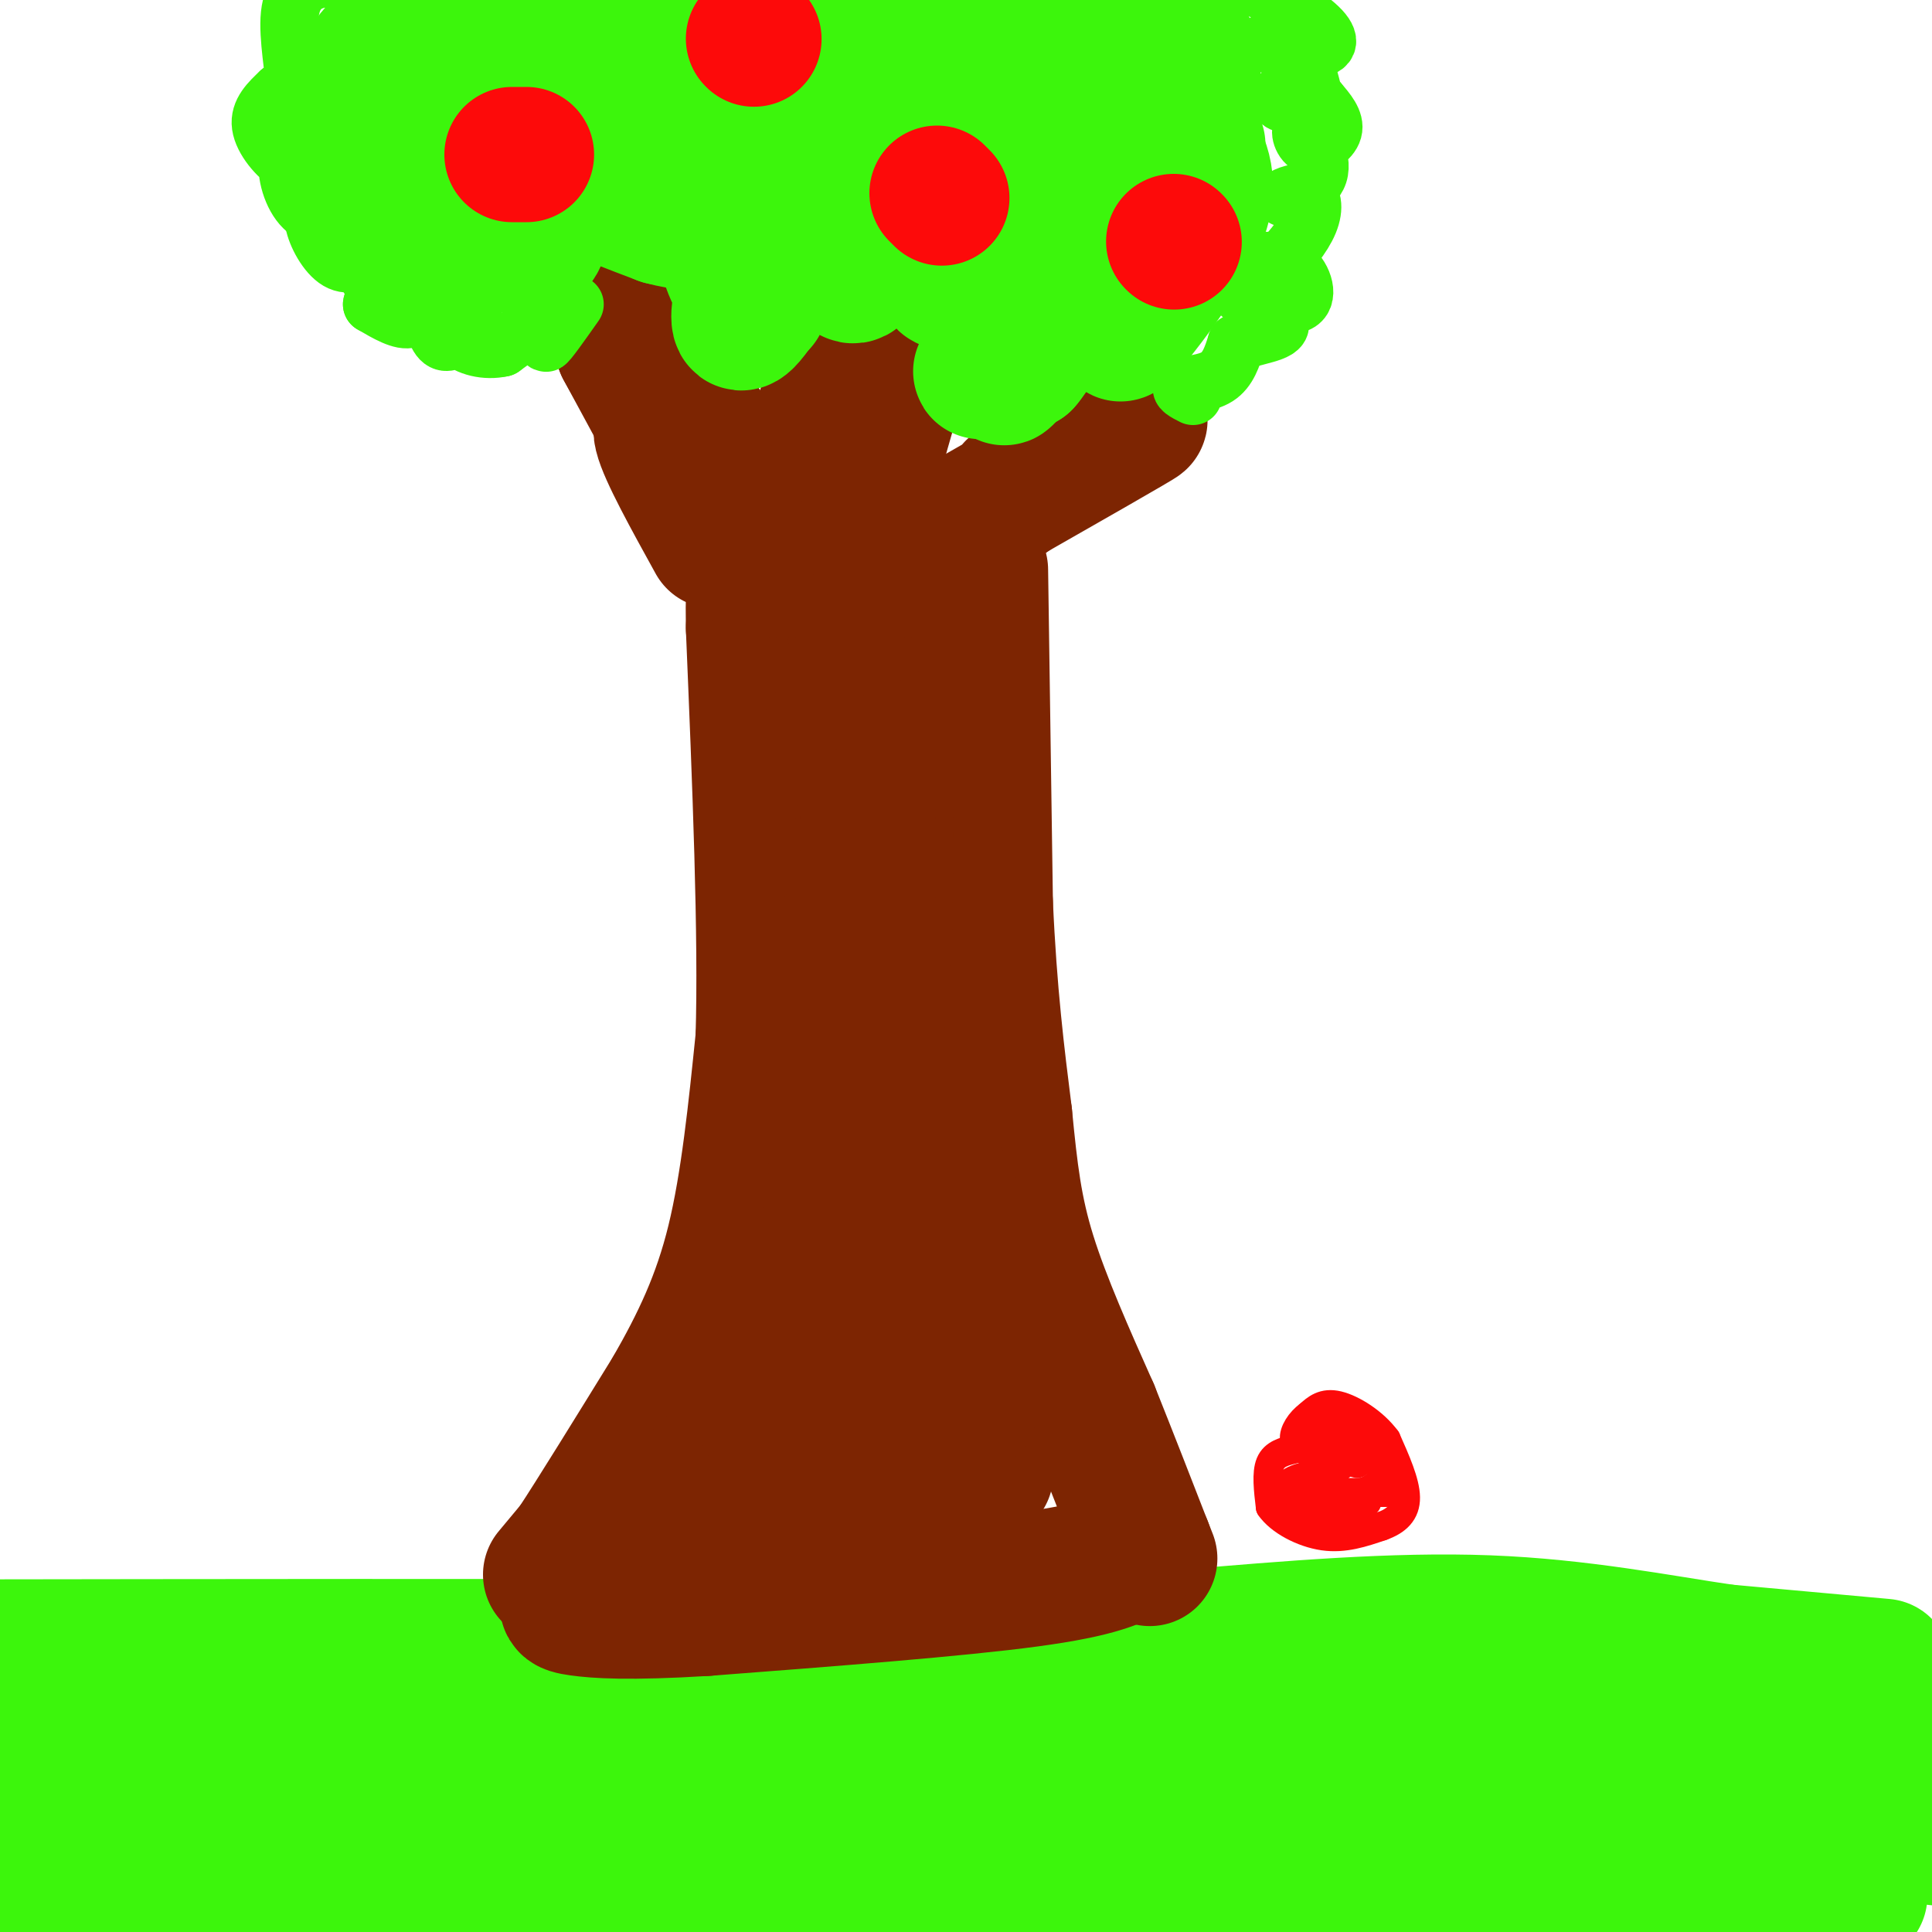<svg viewBox='0 0 400 400' version='1.1' xmlns='http://www.w3.org/2000/svg' xmlns:xlink='http://www.w3.org/1999/xlink'><g fill='none' stroke='#3CF60C' stroke-width='28' stroke-linecap='round' stroke-linejoin='round'><path d='M8,363c0.000,0.000 43.000,3.000 43,3'/><path d='M51,366c20.667,0.833 50.833,1.417 81,2'/><path d='M132,368c35.167,0.500 82.583,0.750 130,1'/><path d='M262,369c45.667,2.167 94.833,7.083 144,12'/><path d='M406,381c21.644,-0.489 3.756,-7.711 -6,-12c-9.756,-4.289 -11.378,-5.644 -13,-7'/><path d='M387,362c-14.778,-3.489 -45.222,-8.711 -63,-11c-17.778,-2.289 -22.889,-1.644 -28,-1'/><path d='M296,350c-19.733,-1.889 -55.067,-6.111 -83,-8c-27.933,-1.889 -48.467,-1.444 -69,-1'/><path d='M144,341c-37.667,-0.167 -97.333,-0.083 -157,0'/><path d='M-13,341c-19.044,1.778 11.844,6.222 26,10c14.156,3.778 11.578,6.889 9,10'/><path d='M22,361c3.303,2.278 7.061,2.971 1,4c-6.061,1.029 -21.939,2.392 -22,2c-0.061,-0.392 15.697,-2.541 20,-3c4.303,-0.459 -2.848,0.770 -10,2'/><path d='M11,366c-4.209,0.653 -9.733,1.285 -3,1c6.733,-0.285 25.722,-1.489 39,-1c13.278,0.489 20.844,2.670 14,4c-6.844,1.330 -28.098,1.809 -29,2c-0.902,0.191 18.549,0.096 38,0'/><path d='M70,372c14.311,-0.667 31.089,-2.333 33,-3c1.911,-0.667 -11.044,-0.333 -24,0'/><path d='M58,372c-24.142,3.097 -48.284,6.195 -51,6c-2.716,-0.195 15.994,-3.681 41,-6c25.006,-2.319 56.309,-3.470 42,-1c-14.309,2.470 -74.231,8.563 -86,10c-11.769,1.437 24.616,-1.781 61,-5'/><path d='M65,376c18.146,-1.744 33.009,-3.605 17,0c-16.009,3.605 -62.892,12.676 -70,14c-7.108,1.324 25.559,-5.099 52,-7c26.441,-1.901 46.657,0.719 46,1c-0.657,0.281 -22.188,-1.777 -40,-1c-17.812,0.777 -31.906,4.388 -46,8'/><path d='M24,391c-16.793,2.110 -35.776,3.386 -11,3c24.776,-0.386 93.311,-2.433 107,-3c13.689,-0.567 -27.468,0.347 -62,4c-34.532,3.653 -62.438,10.044 -59,11c3.438,0.956 38.219,-3.522 73,-8'/><path d='M72,398c21.941,-2.343 40.294,-4.200 22,-1c-18.294,3.200 -73.233,11.456 -79,11c-5.767,-0.456 37.640,-9.623 71,-14c33.360,-4.377 56.674,-3.965 51,-2c-5.674,1.965 -40.337,5.482 -75,9'/><path d='M62,401c-22.738,1.542 -42.085,0.897 -4,0c38.085,-0.897 133.600,-2.044 143,-1c9.400,1.044 -67.315,4.281 -92,6c-24.685,1.719 2.662,1.920 24,0c21.338,-1.920 36.669,-5.960 52,-10'/><path d='M185,396c19.702,-2.587 42.958,-4.054 20,-3c-22.958,1.054 -92.130,4.631 -90,5c2.130,0.369 75.561,-2.468 95,-4c19.439,-1.532 -15.112,-1.759 -43,0c-27.888,1.759 -49.111,5.502 -56,7c-6.889,1.498 0.555,0.749 8,0'/><path d='M119,401c38.609,-1.745 131.132,-6.107 149,-8c17.868,-1.893 -38.920,-1.317 -76,0c-37.080,1.317 -54.451,3.376 -31,3c23.451,-0.376 87.726,-3.188 152,-6'/><path d='M313,390c16.356,-1.592 -18.753,-2.573 -55,-1c-36.247,1.573 -73.633,5.700 -44,7c29.633,1.300 126.286,-0.227 158,-2c31.714,-1.773 -1.510,-3.792 -23,-4c-21.490,-0.208 -31.245,1.396 -41,3'/><path d='M308,393c10.774,0.074 58.210,-1.240 66,-3c7.790,-1.760 -24.067,-3.967 -32,-6c-7.933,-2.033 8.056,-3.894 15,-6c6.944,-2.106 4.841,-4.459 3,-6c-1.841,-1.541 -3.421,-2.271 -5,-3'/><path d='M355,369c-2.357,-1.393 -5.750,-3.375 -5,-4c0.750,-0.625 5.643,0.107 7,-1c1.357,-1.107 -0.821,-4.054 -3,-7'/><path d='M390,345c0.000,0.000 -33.000,-3.000 -33,-3'/><path d='M357,342c-13.222,-1.933 -29.778,-5.267 -49,-6c-19.222,-0.733 -41.111,1.133 -63,3'/><path d='M245,339c-35.167,1.167 -91.583,2.583 -148,4'/><path d='M97,343c-31.833,1.000 -37.417,1.500 -43,2'/></g>
<g fill='none' stroke='#7D2502' stroke-width='28' stroke-linecap='round' stroke-linejoin='round'><path d='M114,326c0.000,0.000 5.000,-6.000 5,-6'/><path d='M119,320c4.167,-6.333 12.083,-19.167 20,-32'/><path d='M139,288c5.733,-10.000 10.067,-19.000 13,-31c2.933,-12.000 4.467,-27.000 6,-42'/><path d='M158,215c0.667,-21.167 -0.667,-53.083 -2,-85'/><path d='M156,130c-0.167,-13.667 0.417,-5.333 1,3'/><path d='M203,118c0.000,0.000 1.000,69.000 1,69'/><path d='M204,187c0.833,18.833 2.417,31.417 4,44'/><path d='M208,231c1.156,11.867 2.044,19.533 5,29c2.956,9.467 7.978,20.733 13,32'/><path d='M226,292c4.000,10.000 7.500,19.000 11,28'/><path d='M237,320c1.833,4.667 0.917,2.333 0,0'/><path d='M235,321c-3.583,2.000 -7.167,4.000 -22,6c-14.833,2.000 -40.917,4.000 -67,6'/><path d='M146,333c-16.040,0.992 -22.640,0.472 -26,0c-3.360,-0.472 -3.482,-0.896 0,-3c3.482,-2.104 10.566,-5.887 18,-12c7.434,-6.113 15.217,-14.557 23,-23'/><path d='M161,295c0.672,-1.942 -9.148,4.704 -14,9c-4.852,4.296 -4.735,6.241 -5,8c-0.265,1.759 -0.912,3.333 7,1c7.912,-2.333 24.381,-8.574 31,-11c6.619,-2.426 3.387,-1.037 3,0c-0.387,1.037 2.072,1.721 -3,4c-5.072,2.279 -17.673,6.152 -13,6c4.673,-0.152 26.621,-4.329 34,-6c7.379,-1.671 0.190,-0.835 -7,0'/><path d='M194,306c-5.740,0.239 -16.592,0.837 -17,-3c-0.408,-3.837 9.626,-12.109 14,-16c4.374,-3.891 3.088,-3.400 -1,-4c-4.088,-0.600 -10.979,-2.293 -16,-5c-5.021,-2.707 -8.172,-6.430 -10,-9c-1.828,-2.570 -2.332,-3.986 0,-6c2.332,-2.014 7.501,-4.625 10,-2c2.499,2.625 2.330,10.487 0,17c-2.330,6.513 -6.820,11.677 -10,14c-3.180,2.323 -5.052,1.807 -6,1c-0.948,-0.807 -0.974,-1.903 -1,-3'/><path d='M157,290c-0.588,-2.203 -1.558,-6.209 4,-15c5.558,-8.791 17.644,-22.367 22,-18c4.356,4.367 0.982,26.676 3,39c2.018,12.324 9.428,14.664 12,8c2.572,-6.664 0.306,-22.333 0,-26c-0.306,-3.667 1.347,4.666 3,13'/><path d='M201,291c1.440,-3.429 3.542,-18.500 -1,-34c-4.542,-15.500 -15.726,-31.429 -20,-32c-4.274,-0.571 -1.637,14.214 1,29'/><path d='M181,254c-3.391,-28.812 -6.781,-57.623 -8,-59c-1.219,-1.377 -0.266,24.681 0,41c0.266,16.319 -0.156,22.900 1,3c1.156,-19.900 3.888,-66.281 5,-71c1.112,-4.719 0.603,32.223 1,44c0.397,11.777 1.698,-1.612 3,-15'/><path d='M183,197c0.524,-13.583 0.333,-40.042 0,-37c-0.333,3.042 -0.810,35.583 -1,46c-0.190,10.417 -0.095,-1.292 0,-13'/><path d='M184,154c-1.667,-4.083 -3.333,-8.167 -4,0c-0.667,8.167 -0.333,28.583 0,49'/><path d='M183,133c-5.311,4.670 -10.622,9.340 -8,8c2.622,-1.340 13.177,-8.689 13,-11c-0.177,-2.311 -11.086,0.416 -12,0c-0.914,-0.416 8.167,-3.976 11,-5c2.833,-1.024 -0.584,0.488 -4,2'/><path d='M183,127c-2.089,1.067 -5.311,2.733 -6,3c-0.689,0.267 1.156,-0.867 3,-2'/><path d='M160,118c-2.417,-0.667 -4.833,-1.333 -10,-9c-5.167,-7.667 -13.083,-22.333 -21,-37'/><path d='M129,72c2.796,4.923 20.285,35.732 25,43c4.715,7.268 -3.346,-9.005 -9,-18c-5.654,-8.995 -8.901,-10.713 -8,-7c0.901,3.713 5.951,12.856 11,22'/><path d='M157,105c-11.750,-17.167 -23.500,-34.333 -26,-38c-2.500,-3.667 4.250,6.167 11,16'/><path d='M142,83c4.333,7.833 9.667,19.417 15,31'/><path d='M149,100c0.000,0.000 12.000,17.000 12,17'/><path d='M164,118c4.006,-11.083 8.012,-22.167 10,-29c1.988,-6.833 1.958,-9.417 0,-4c-1.958,5.417 -5.845,18.833 -6,18c-0.155,-0.833 3.423,-15.917 7,-31'/><path d='M175,72c1.533,-6.422 1.867,-6.978 1,-4c-0.867,2.978 -2.933,9.489 -5,16'/><path d='M181,113c-0.822,-4.467 -1.644,-8.933 0,-17c1.644,-8.067 5.756,-19.733 7,-24c1.244,-4.267 -0.378,-1.133 -2,2'/><path d='M188,118c15.833,-11.583 31.667,-23.167 37,-27c5.333,-3.833 0.167,0.083 -5,4'/><path d='M203,106c16.756,-9.556 33.511,-19.111 33,-19c-0.511,0.111 -18.289,9.889 -24,13c-5.711,3.111 0.644,-0.444 7,-4'/></g>
<g fill='none' stroke='#3CF60C' stroke-width='12' stroke-linecap='round' stroke-linejoin='round'><path d='M119,63c-2.867,4.067 -5.733,8.133 -6,8c-0.267,-0.133 2.067,-4.467 1,-5c-1.067,-0.533 -5.533,2.733 -10,6'/><path d='M104,72c-3.483,0.797 -7.190,-0.209 -9,-2c-1.810,-1.791 -1.723,-4.367 -1,-6c0.723,-1.633 2.083,-2.324 3,-1c0.917,1.324 1.393,4.663 1,6c-0.393,1.337 -1.655,0.673 -3,1c-1.345,0.327 -2.773,1.644 -4,0c-1.227,-1.644 -2.253,-6.250 -3,-7c-0.747,-0.750 -1.213,2.357 -3,3c-1.787,0.643 -4.893,-1.179 -8,-3'/><path d='M77,63c0.219,-2.011 4.767,-5.539 7,-6c2.233,-0.461 2.150,2.146 0,3c-2.150,0.854 -6.368,-0.046 -8,-3c-1.632,-2.954 -0.678,-7.963 0,-9c0.678,-1.037 1.079,1.897 0,4c-1.079,2.103 -3.637,3.374 -6,2c-2.363,-1.374 -4.532,-5.393 -5,-8c-0.468,-2.607 0.766,-3.804 2,-5'/><path d='M67,41c0.951,-1.023 2.329,-1.082 3,0c0.671,1.082 0.635,3.305 -1,4c-1.635,0.695 -4.871,-0.137 -7,-3c-2.129,-2.863 -3.152,-7.758 -2,-10c1.152,-2.242 4.480,-1.830 6,-1c1.520,0.830 1.232,2.078 0,3c-1.232,0.922 -3.409,1.517 -6,0c-2.591,-1.517 -5.598,-5.148 -6,-8c-0.402,-2.852 1.799,-4.926 4,-7'/><path d='M58,19c1.423,-0.512 2.979,1.708 3,-1c0.021,-2.708 -1.494,-10.344 -1,-15c0.494,-4.656 2.998,-6.330 5,-7c2.002,-0.670 3.501,-0.335 5,0'/><path d='M247,82c-1.533,-0.778 -3.067,-1.556 -2,-2c1.067,-0.444 4.733,-0.556 7,-2c2.267,-1.444 3.133,-4.222 4,-7'/><path d='M256,71c3.314,-1.564 9.599,-1.974 9,-4c-0.599,-2.026 -8.083,-5.667 -8,-6c0.083,-0.333 7.734,2.643 11,2c3.266,-0.643 2.149,-4.904 0,-7c-2.149,-2.096 -5.328,-2.027 -6,-2c-0.672,0.027 1.164,0.014 3,0'/><path d='M265,54c1.785,-1.421 4.747,-4.975 6,-8c1.253,-3.025 0.797,-5.522 -1,-6c-1.797,-0.478 -4.934,1.063 -4,1c0.934,-0.063 5.938,-1.730 7,-5c1.062,-3.270 -1.818,-8.145 -3,-9c-1.182,-0.855 -0.664,2.308 1,3c1.664,0.692 4.476,-1.088 5,-3c0.524,-1.912 -1.238,-3.956 -3,-6'/><path d='M273,21c-1.318,-1.775 -3.112,-3.211 -5,-3c-1.888,0.211 -3.870,2.069 -3,3c0.870,0.931 4.592,0.937 6,0c1.408,-0.937 0.502,-2.815 0,-5c-0.502,-2.185 -0.601,-4.677 -3,-6c-2.399,-1.323 -7.097,-1.478 -6,-1c1.097,0.478 7.988,1.590 11,1c3.012,-0.590 2.146,-2.883 -2,-6c-4.146,-3.117 -11.573,-7.059 -19,-11'/><path d='M252,-7c-4.753,-1.974 -7.135,-1.407 -5,-2c2.135,-0.593 8.789,-2.344 10,-4c1.211,-1.656 -3.020,-3.215 -7,-4c-3.980,-0.785 -7.709,-0.796 -11,1c-3.291,1.796 -6.146,5.398 -9,9'/></g>
<g fill='none' stroke='#3CF60C' stroke-width='28' stroke-linecap='round' stroke-linejoin='round'><path d='M248,30c-21.476,11.990 -42.951,23.979 -41,22c1.951,-1.979 27.329,-17.928 33,-22c5.671,-4.072 -8.367,3.733 -24,6c-15.633,2.267 -32.863,-1.005 -38,-4c-5.137,-2.995 1.818,-5.713 9,-8c7.182,-2.287 14.591,-4.144 22,-6'/><path d='M209,18c0.321,-2.136 -9.875,-4.476 -29,-3c-19.125,1.476 -47.178,6.767 -36,6c11.178,-0.767 61.586,-7.591 54,-9c-7.586,-1.409 -73.168,2.597 -94,2c-20.832,-0.597 3.084,-5.799 27,-11'/><path d='M131,3c5.756,-2.994 6.647,-4.980 1,-6c-5.647,-1.020 -17.832,-1.073 -31,3c-13.168,4.073 -27.318,12.271 -23,12c4.318,-0.271 27.106,-9.011 30,-7c2.894,2.011 -14.105,14.772 -20,15c-5.895,0.228 -0.684,-12.078 2,-14c2.684,-1.922 2.842,6.539 3,15'/><path d='M93,21c1.762,5.702 4.667,12.458 6,14c1.333,1.542 1.095,-2.131 0,-4c-1.095,-1.869 -3.048,-1.935 -5,-2'/><path d='M82,24c0.978,2.267 1.956,4.533 6,6c4.044,1.467 11.156,2.133 14,3c2.844,0.867 1.422,1.933 0,3'/><path d='M87,30c4.667,3.000 9.333,6.000 11,8c1.667,2.000 0.333,3.000 -1,4'/><path d='M88,31c-2.435,-4.565 -4.869,-9.131 -6,-7c-1.131,2.131 -0.958,10.958 -3,10c-2.042,-0.958 -6.298,-11.702 -5,-12c1.298,-0.298 8.149,9.851 15,20'/><path d='M89,42c3.674,3.886 5.360,3.601 3,1c-2.360,-2.601 -8.765,-7.518 -9,-7c-0.235,0.518 5.700,6.472 11,10c5.300,3.528 9.964,4.630 13,5c3.036,0.370 4.443,0.006 5,-3c0.557,-3.006 0.265,-8.656 -1,-11c-1.265,-2.344 -3.504,-1.384 -4,0c-0.496,1.384 0.752,3.192 2,5'/><path d='M109,42c1.296,1.115 3.537,1.401 7,0c3.463,-1.401 8.148,-4.489 11,-7c2.852,-2.511 3.870,-4.444 -2,-3c-5.870,1.444 -18.627,6.267 -19,8c-0.373,1.733 11.637,0.376 19,-1c7.363,-1.376 10.078,-2.772 11,-4c0.922,-1.228 0.051,-2.288 -3,-2c-3.051,0.288 -8.283,1.924 -11,3c-2.717,1.076 -2.919,1.593 0,3c2.919,1.407 8.960,3.703 15,6'/><path d='M137,45c4.960,1.342 9.861,1.696 9,0c-0.861,-1.696 -7.482,-5.441 -8,-9c-0.518,-3.559 5.067,-6.933 8,-5c2.933,1.933 3.213,9.174 6,14c2.787,4.826 8.082,7.236 8,6c-0.082,-1.236 -5.541,-6.118 -11,-11'/><path d='M149,40c1.377,1.904 10.320,12.165 11,14c0.680,1.835 -6.903,-4.754 -9,-4c-2.097,0.754 1.294,8.852 3,10c1.706,1.148 1.729,-4.652 1,-4c-0.729,0.652 -2.208,7.758 -2,10c0.208,2.242 2.104,-0.379 4,-3'/><path d='M157,63c0.667,-0.500 0.333,-0.250 0,0'/><path d='M158,54c1.500,-6.000 3.000,-12.000 5,-12c2.000,0.000 4.500,6.000 7,12'/><path d='M171,42c0.675,-4.048 1.349,-8.096 2,-3c0.651,5.096 1.278,19.335 4,18c2.722,-1.335 7.541,-18.244 11,-19c3.459,-0.756 5.560,14.641 7,19c1.440,4.359 2.220,-2.321 3,-9'/><path d='M198,48c3.271,0.263 9.949,5.421 12,12c2.051,6.579 -0.525,14.579 0,15c0.525,0.421 4.150,-6.737 5,-8c0.850,-1.263 -1.075,3.368 -3,8'/><path d='M212,75c1.493,-1.624 6.726,-9.684 6,-11c-0.726,-1.316 -7.411,4.111 -5,3c2.411,-1.111 13.918,-8.761 12,-7c-1.918,1.761 -17.262,12.932 -21,16c-3.738,3.068 4.131,-1.966 12,-7'/><path d='M214,70c-2.750,3.583 -5.500,7.167 -6,8c-0.500,0.833 1.250,-1.083 3,-3'/><path d='M216,65c0.000,0.000 16.000,-10.000 16,-10'/><path d='M243,45c-5.707,7.402 -11.413,14.804 -9,13c2.413,-1.804 12.946,-12.813 12,-10c-0.946,2.813 -13.370,19.450 -14,21c-0.630,1.550 10.534,-11.986 15,-21c4.466,-9.014 2.233,-13.507 0,-18'/><path d='M247,30c0.393,-6.571 1.375,-14.000 -6,-19c-7.375,-5.000 -23.107,-7.571 -27,-8c-3.893,-0.429 4.054,1.286 12,3'/><path d='M235,9c-5.586,-1.787 -11.172,-3.574 -11,-3c0.172,0.574 6.101,3.510 11,5c4.899,1.490 8.767,1.533 10,0c1.233,-1.533 -0.168,-4.644 0,-4c0.168,0.644 1.905,5.041 2,8c0.095,2.959 -1.453,4.479 -3,6'/><path d='M244,21c-0.200,-0.622 0.800,-5.178 0,-3c-0.800,2.178 -3.400,11.089 -6,20'/></g>
<g fill='none' stroke='#FD0A0A' stroke-width='28' stroke-linecap='round' stroke-linejoin='round'><path d='M243,50c0.000,0.000 0.100,0.100 0.1,0.1'/><path d='M195,41c0.000,0.000 -1.000,-1.000 -1,-1'/><path d='M109,32c0.000,0.000 -3.000,0.000 -3,0'/><path d='M156,8c0.000,0.000 0.100,0.100 0.1,0.1'/></g>
<g fill='none' stroke='#FD0A0A' stroke-width='6' stroke-linecap='round' stroke-linejoin='round'><path d='M268,300c-2.083,0.500 -4.167,1.000 -5,3c-0.833,2.000 -0.417,5.500 0,9'/><path d='M263,312c1.911,2.822 6.689,5.378 11,6c4.311,0.622 8.156,-0.689 12,-2'/><path d='M286,316c3.156,-1.111 5.044,-2.889 5,-6c-0.044,-3.111 -2.022,-7.556 -4,-12'/><path d='M287,298c-2.578,-3.511 -7.022,-6.289 -10,-7c-2.978,-0.711 -4.489,0.644 -6,2'/><path d='M271,293c-1.778,1.289 -3.222,3.511 -3,5c0.222,1.489 2.111,2.244 4,3'/><path d='M274,298c-1.588,3.653 -3.177,7.305 -2,8c1.177,0.695 5.118,-1.568 7,-4c1.882,-2.432 1.703,-5.033 1,-6c-0.703,-0.967 -1.931,-0.300 -3,1c-1.069,1.300 -1.980,3.235 -1,3c0.980,-0.235 3.851,-2.638 5,-3c1.149,-0.362 0.574,1.319 0,3'/><path d='M281,300c1.214,1.071 4.250,2.250 5,4c0.750,1.750 -0.786,4.071 -4,5c-3.214,0.929 -8.107,0.464 -13,0'/><path d='M269,309c-2.722,-0.344 -3.029,-1.206 -2,-2c1.029,-0.794 3.392,-1.522 3,-1c-0.392,0.522 -3.541,2.292 -2,3c1.541,0.708 7.770,0.354 14,0'/><path d='M282,309c1.156,0.000 -2.956,0.000 -3,0c-0.044,0.000 3.978,0.000 8,0'/><path d='M283,311c-5.500,1.583 -11.000,3.167 -13,3c-2.000,-0.167 -0.500,-2.083 1,-4'/><path d='M271,310c0.511,-2.178 1.289,-5.622 3,-7c1.711,-1.378 4.356,-0.689 7,0'/><path d='M280,299c-2.000,-3.417 -4.000,-6.833 -5,-7c-1.000,-0.167 -1.000,2.917 -1,6'/></g>
</svg>